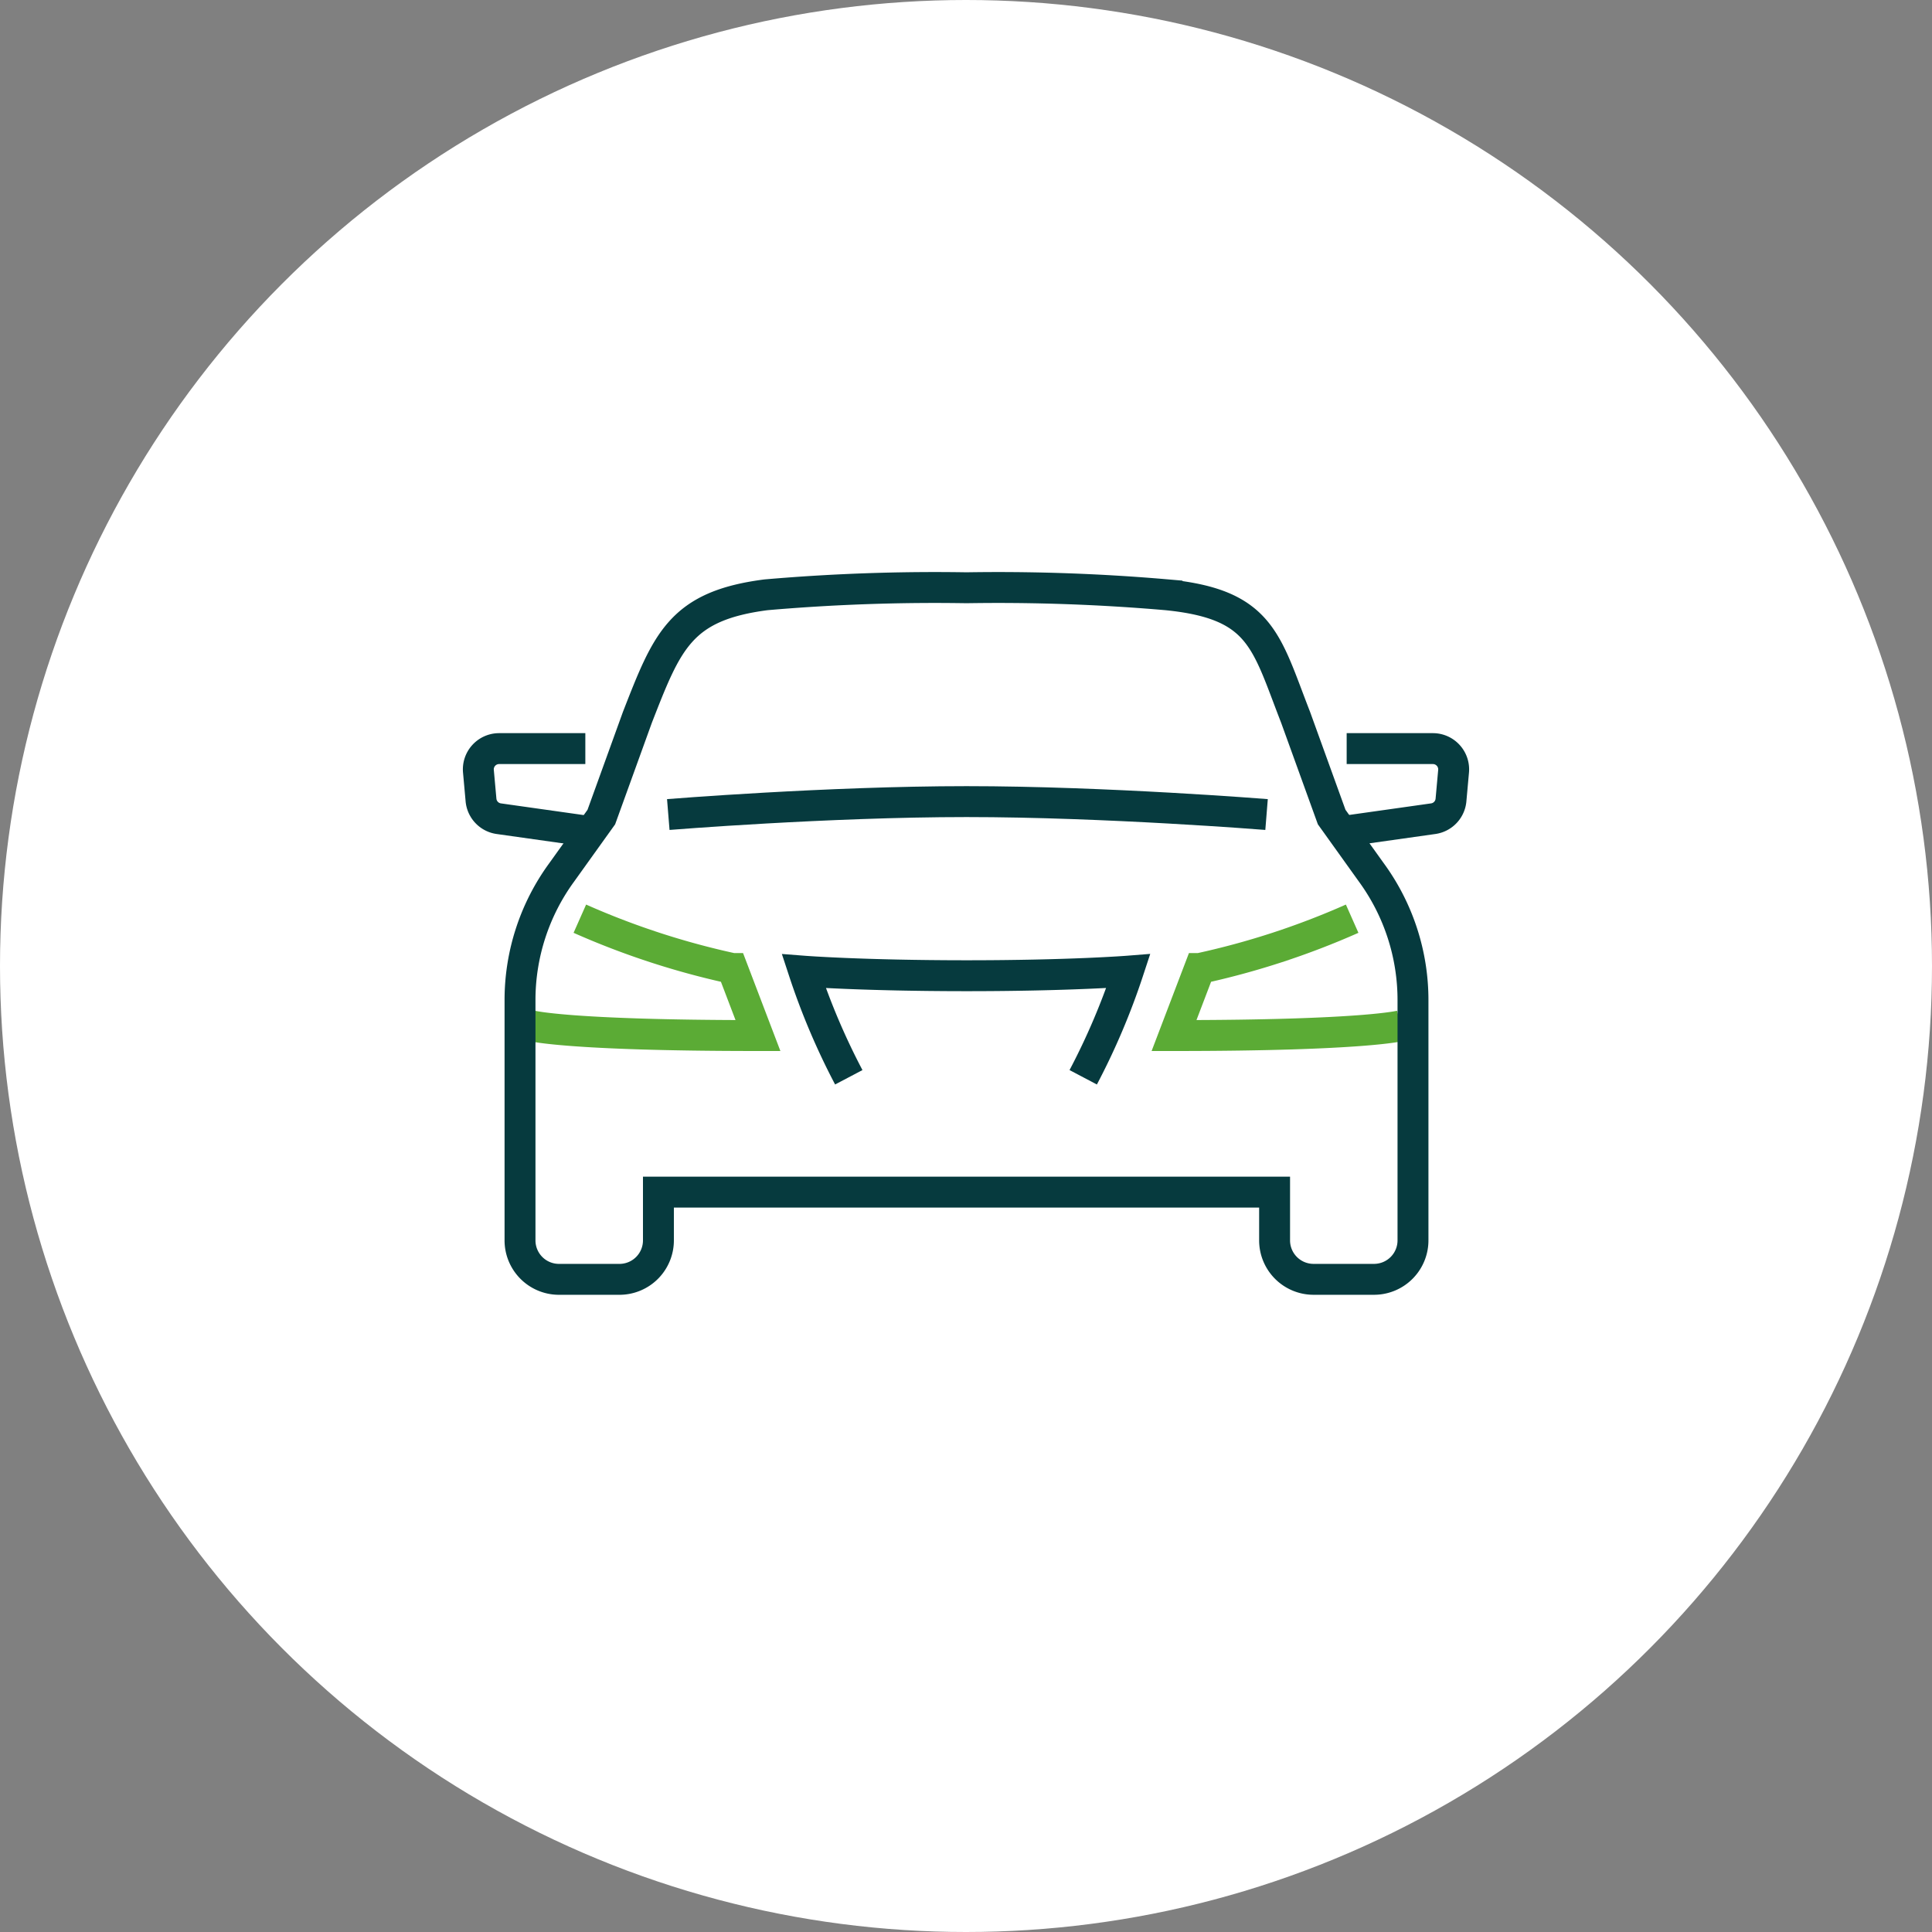 <svg xmlns="http://www.w3.org/2000/svg" width="125" height="125" viewBox="0 0 125 125"><rect x="0" y="0" width="125" height="125" fill="#808080" stroke="none"/><defs><style>.cls-1{fill:#fff;}.cls-2,.cls-3{fill:none;stroke-miterlimit:10;stroke-width:2px;}.cls-2{stroke:#5bab35;}.cls-3{stroke:#063a3e;}</style></defs><title>index_icon06</title><g id="レイヤー_2" data-name="レイヤー 2"><g id="レイヤー_1-2" data-name="レイヤー 1"><circle class="cls-1" cx="62.5" cy="62.5" r="62.5"/><path class="cls-2" d="M34.34,66.358S36.6,67,49.04,67l-1.654-4.338a50.977,50.977,0,0,1-9.87-3.223"/><path class="cls-3" d="M37.871,48.435h-5.6a1.344,1.344,0,0,0-1.316,1.482l.165,1.829a1.342,1.342,0,0,0,1.135,1.221l6.415.906"/><path class="cls-3" d="M54.916,69.7a44.709,44.709,0,0,1-2.911-6.865s3.762.292,10.493.294S73,62.832,73,62.832A44.709,44.709,0,0,1,70.084,69.7"/><path class="cls-2" d="M90.66,66.358S88.4,67,75.96,67l1.654-4.338a50.977,50.977,0,0,0,9.87-3.223"/><path class="cls-3" d="M87.129,48.435h5.6a1.344,1.344,0,0,1,1.316,1.482l-.165,1.829a1.342,1.342,0,0,1-1.135,1.221l-6.415.906"/><path class="cls-3" d="M88.72,56.438l-2.561-3.575-2.333-6.451c-1.925-4.933-2.215-7.315-8.319-7.928a126.7,126.7,0,0,0-12.974-.456,126.715,126.715,0,0,0-12.975.456c-5.539.716-6.393,2.995-8.319,7.928l-2.333,6.451-2.561,3.575a14,14,0,0,0-2.7,8.281v15.5a2.521,2.521,0,0,0,2.485,2.554h3.983A2.521,2.521,0,0,0,42.6,80.218V77.129H82.466v3.089a2.52,2.52,0,0,0,2.485,2.554h3.983a2.521,2.521,0,0,0,2.486-2.554v-15.5A14,14,0,0,0,88.72,56.438Z"/><path class="cls-3" d="M43.238,52.7s10.306-.836,19.3-.836,19.408.836,19.408.836"/></g></g></svg>